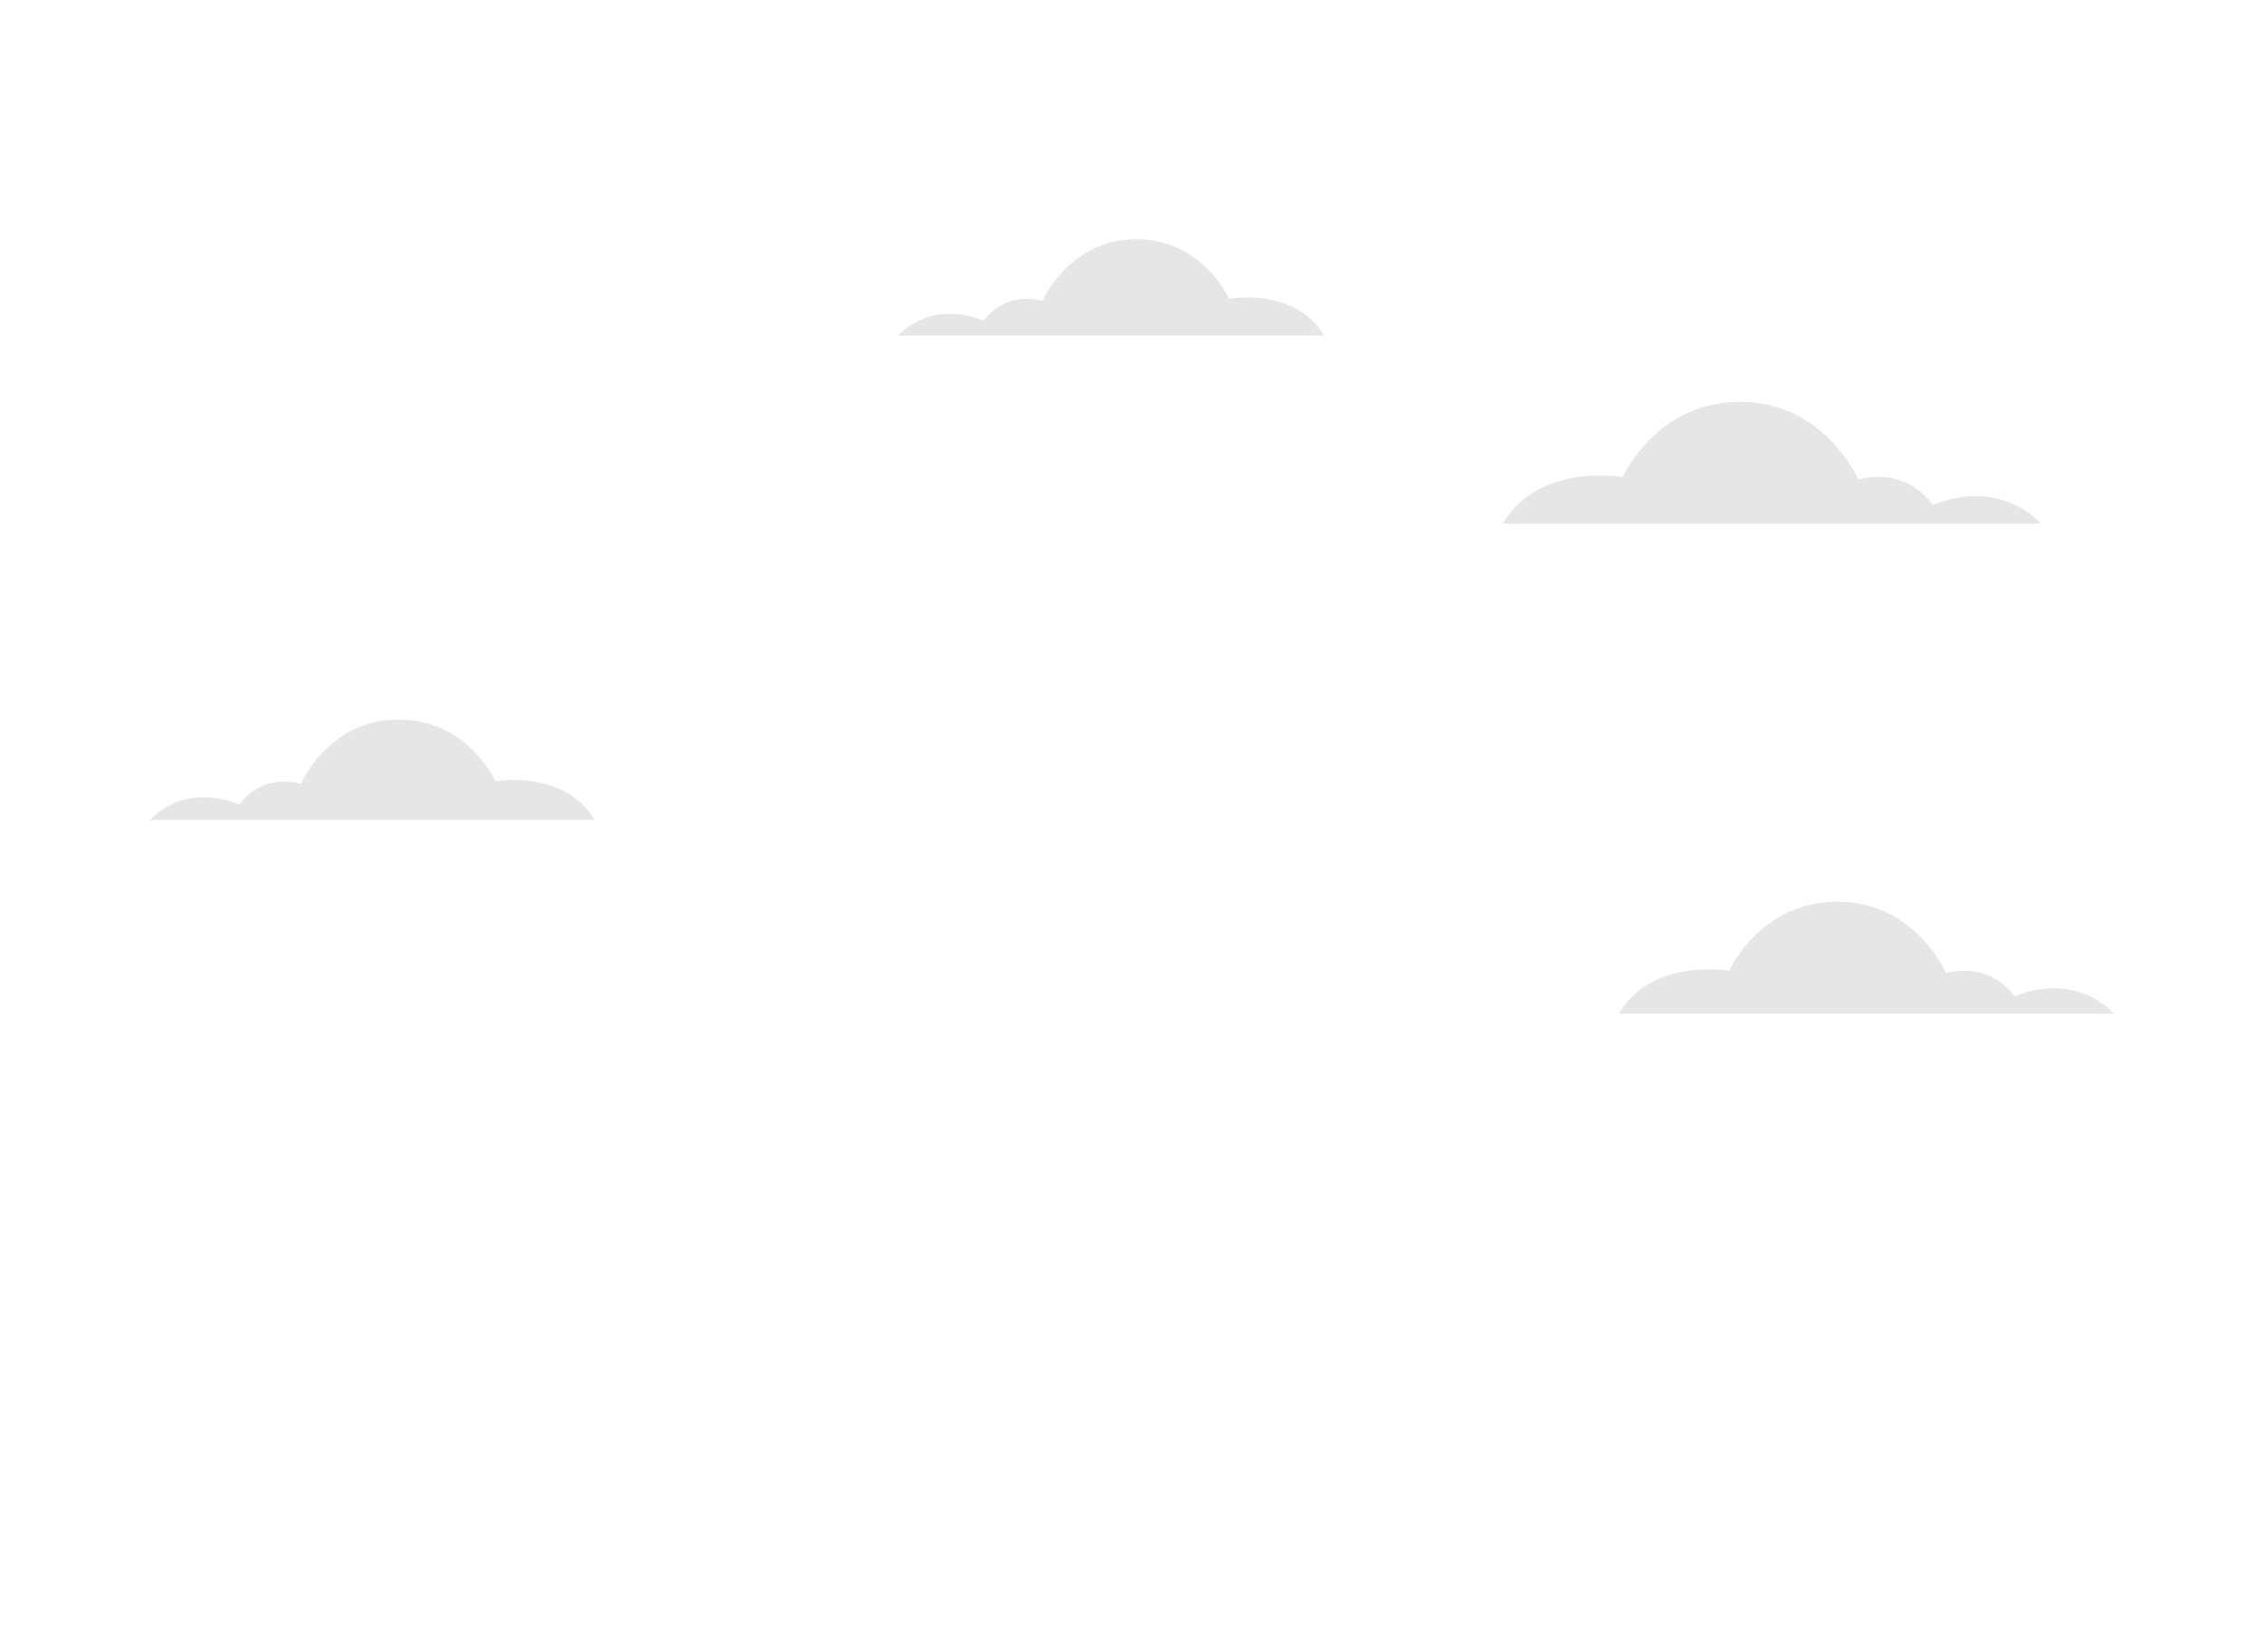 <?xml version="1.0" encoding="UTF-8"?> <!-- Creator: CorelDRAW 2019 (64-Bit) --> <svg xmlns="http://www.w3.org/2000/svg" xmlns:xlink="http://www.w3.org/1999/xlink" xmlns:xodm="http://www.corel.com/coreldraw/odm/2003" xml:space="preserve" width="2238px" height="1633px" style="shape-rendering:geometricPrecision; text-rendering:geometricPrecision; image-rendering:optimizeQuality; fill-rule:evenodd; clip-rule:evenodd" viewBox="0 0 87.7 64.02"> <defs> <style type="text/css"> <![CDATA[ .fil0 {fill:none} .fil1 {fill:#E6E6E6;fill-rule:nonzero} ]]> </style> </defs> <g id="Слой_x0020_1">  <rect class="fil0" width="87.7" height="64.02"></rect> <path class="fil1" d="M81.9 39.28c0,0 -1.38,-1.66 -3.85,-0.67 0,0 -0.84,-1.35 -2.65,-0.9 0,0 -1.2,-2.77 -4.21,-2.77 -3.02,0 -4.19,2.68 -4.19,2.68 0,0 -2.98,-0.54 -4.28,1.66l19.18 0z"></path> <path class="fil1" d="M5.8 31.77c0,0 1.24,-1.49 3.46,-0.59 0,0 0.76,-1.22 2.38,-0.81 0,0 1.08,-2.49 3.78,-2.49 2.71,0 3.76,2.4 3.76,2.4 0,0 2.68,-0.48 3.84,1.49l-17.22 0z"></path> <path class="fil1" d="M34.79 13c0,0 1.19,-1.42 3.32,-0.57 0,0 0.72,-1.16 2.27,-0.77 0,0 1.04,-2.39 3.63,-2.39 2.59,0 3.6,2.31 3.6,2.31 0,0 2.57,-0.47 3.68,1.42l-16.5 0z"></path> <path class="fil1" d="M79.07 20.29c0,0 -1.5,-1.8 -4.19,-0.72 0,0 -0.91,-1.48 -2.88,-0.99 0,0 -1.31,-3.01 -4.58,-3.01 -3.27,0 -4.55,2.92 -4.55,2.92 0,0 -3.24,-0.59 -4.65,1.8l20.85 0z"></path> </g> </svg> 